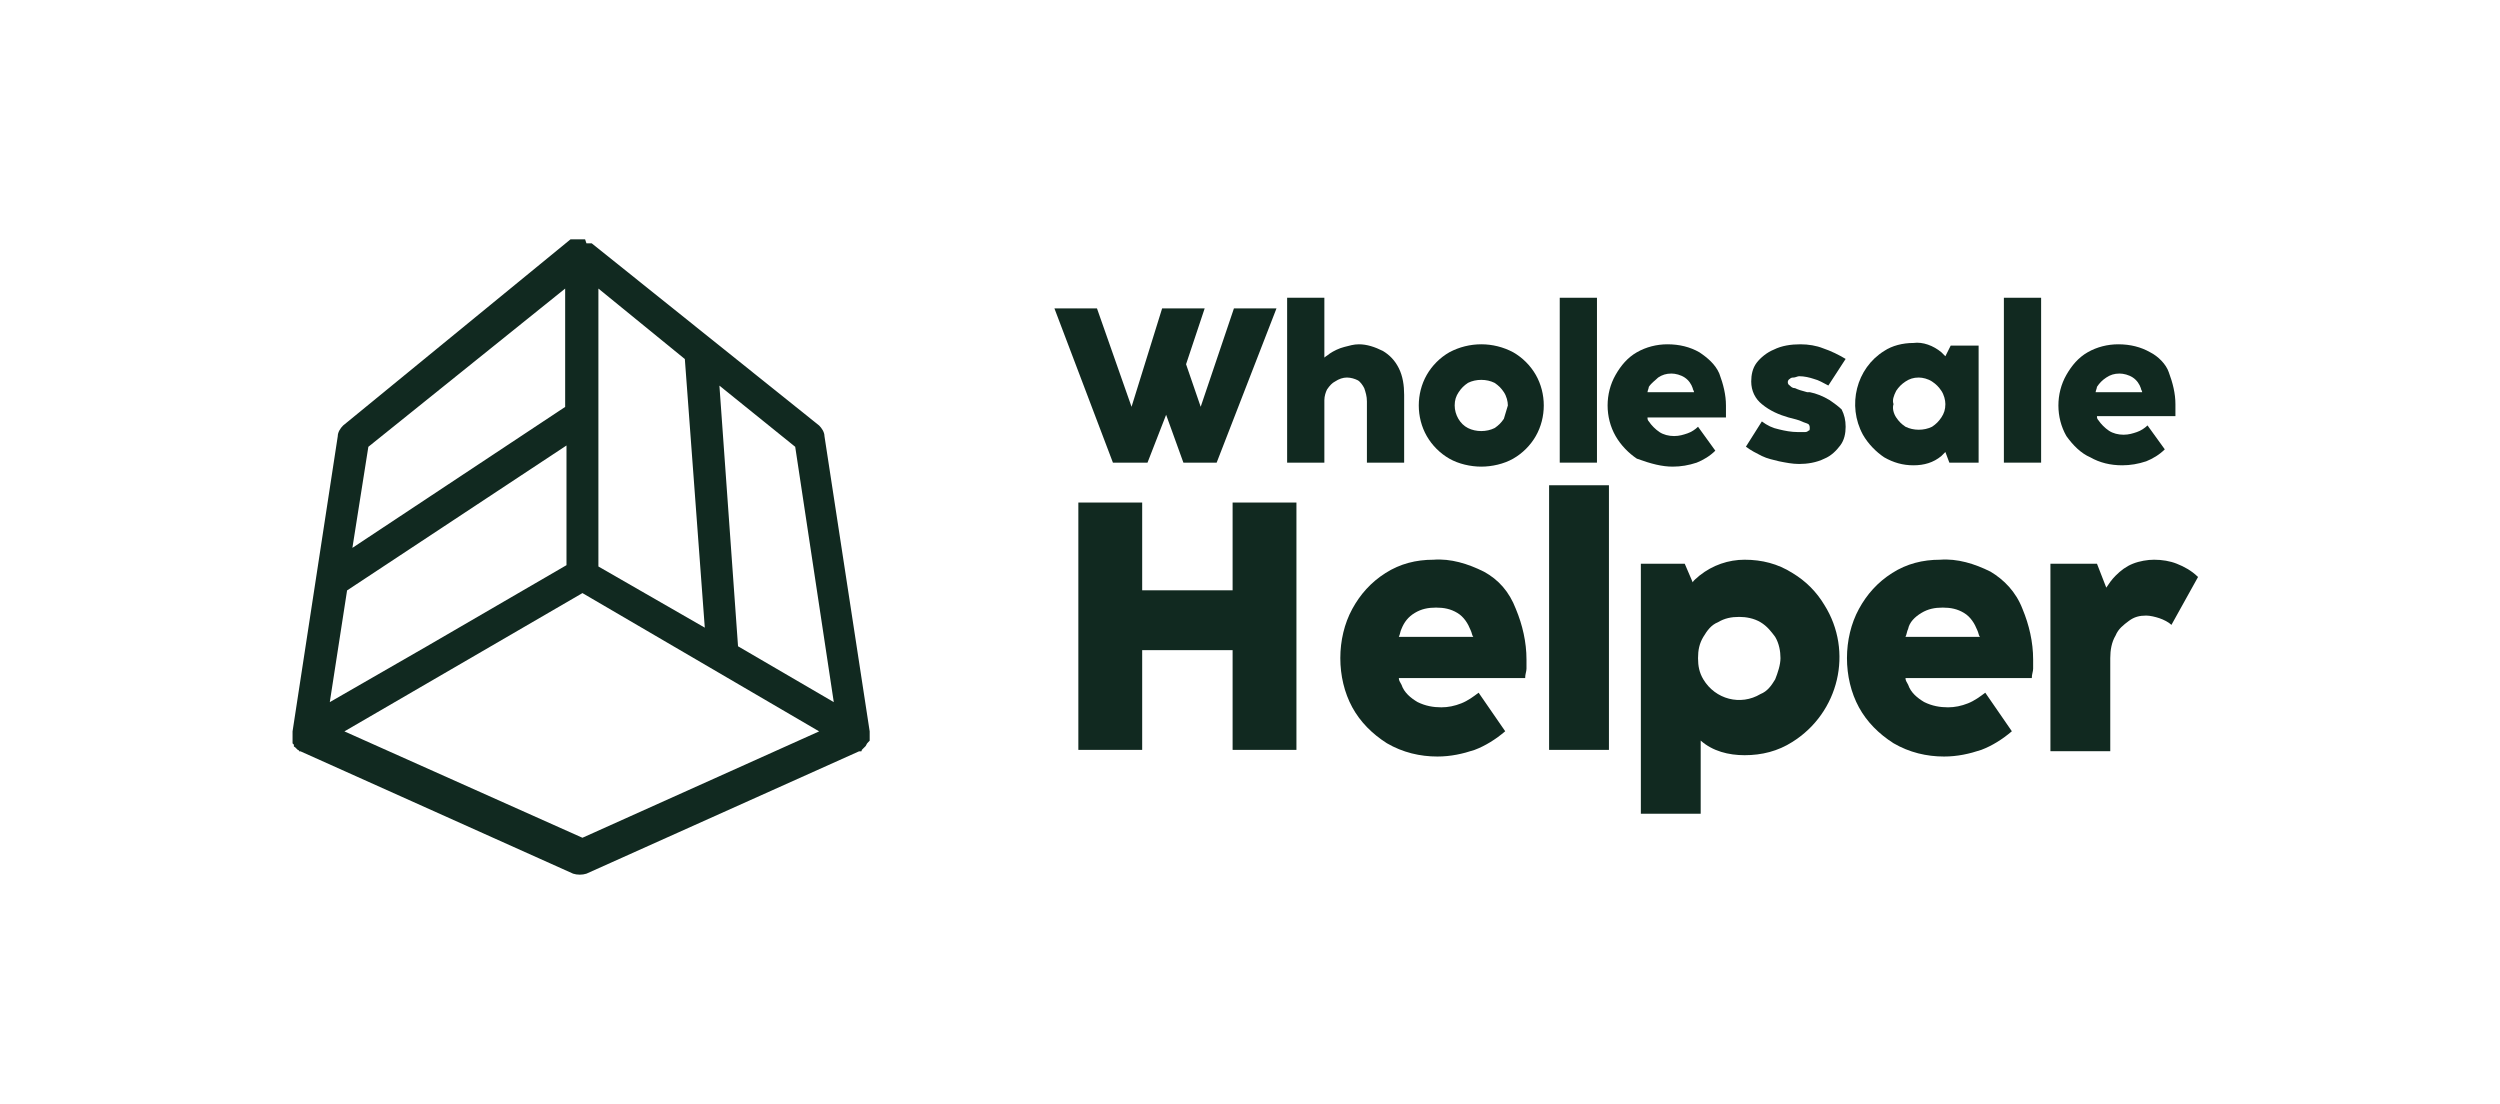 <svg xmlns="http://www.w3.org/2000/svg" fill="none" viewBox="0 0 188 83" height="83" width="188">
<path fill="#112920" d="M86.292 34.791L87.692 31.191L88.992 34.791H91.492L95.992 23.191H92.792L90.292 30.591L89.192 27.391L90.592 23.191H87.392L85.092 30.591L82.492 23.191H79.292L83.692 34.791H86.292Z"></path>
<path fill="#112920" d="M102.092 28.591C102.292 28.691 102.492 28.991 102.592 29.191C102.692 29.491 102.792 29.791 102.792 30.191V34.791H105.592V29.691C105.592 28.991 105.492 28.291 105.192 27.691C104.892 27.091 104.492 26.691 103.992 26.391C103.392 26.091 102.792 25.891 102.192 25.891C101.792 25.891 101.492 25.991 101.092 26.091C100.692 26.191 100.292 26.391 99.992 26.591C99.892 26.691 99.692 26.791 99.592 26.891V22.391H96.792V34.791H99.592V30.091C99.592 29.791 99.692 29.491 99.792 29.291C99.992 28.991 100.192 28.791 100.392 28.691C100.692 28.491 100.992 28.391 101.292 28.391C101.592 28.391 101.892 28.491 102.092 28.591Z"></path>
<path fill="#112920" d="M113.092 31.491C112.892 31.791 112.692 31.991 112.392 32.191C111.792 32.491 110.992 32.491 110.392 32.191C109.792 31.891 109.392 31.191 109.392 30.491C109.392 30.091 109.492 29.791 109.692 29.491C109.892 29.191 110.092 28.991 110.392 28.791C110.992 28.491 111.792 28.491 112.392 28.791C112.692 28.991 112.892 29.191 113.092 29.491C113.292 29.791 113.392 30.191 113.392 30.491C113.292 30.791 113.192 31.191 113.092 31.491ZM113.792 26.491C112.292 25.691 110.492 25.691 108.992 26.491C108.292 26.891 107.692 27.491 107.292 28.191C106.892 28.891 106.692 29.691 106.692 30.491C106.692 31.291 106.892 32.091 107.292 32.791C107.692 33.491 108.292 34.091 108.992 34.491C109.692 34.891 110.592 35.091 111.392 35.091C112.192 35.091 113.092 34.891 113.792 34.491C114.492 34.091 115.092 33.491 115.492 32.791C115.892 32.091 116.092 31.291 116.092 30.491C116.092 29.691 115.892 28.891 115.492 28.191C115.092 27.491 114.492 26.891 113.792 26.491Z"></path>
<path fill="#112920" d="M120.092 22.391H117.292V34.791H120.092V22.391Z"></path>
<path fill="#112920" d="M124.692 28.391C124.992 28.191 125.292 28.091 125.692 28.091C125.992 28.091 126.392 28.191 126.692 28.391C126.992 28.591 127.192 28.891 127.292 29.191C127.292 29.291 127.392 29.391 127.392 29.491H123.892C123.892 29.391 123.992 29.191 123.992 29.091C124.192 28.791 124.492 28.591 124.692 28.391ZM125.792 35.091C126.392 35.091 126.992 34.991 127.592 34.791C128.092 34.591 128.592 34.291 128.992 33.891L127.692 32.091C127.492 32.291 127.192 32.491 126.892 32.591C126.592 32.691 126.292 32.791 125.892 32.791C125.492 32.791 125.092 32.691 124.792 32.491C124.492 32.291 124.192 31.991 123.992 31.691C123.892 31.591 123.892 31.491 123.892 31.391H129.792C129.792 31.191 129.792 31.091 129.792 30.891C129.792 30.691 129.792 30.591 129.792 30.491C129.792 29.691 129.592 28.891 129.292 28.091C128.992 27.391 128.392 26.891 127.792 26.491C127.092 26.091 126.292 25.891 125.392 25.891C124.592 25.891 123.792 26.091 123.092 26.491C122.392 26.891 121.892 27.491 121.492 28.191C121.092 28.891 120.892 29.691 120.892 30.491C120.892 31.291 121.092 32.091 121.492 32.791C121.892 33.491 122.492 34.091 123.092 34.491C124.192 34.891 124.992 35.091 125.792 35.091Z"></path>
<path fill="#112920" d="M137.592 30.091C137.092 29.791 136.592 29.591 136.092 29.491H135.992H135.892C135.492 29.391 135.192 29.291 134.992 29.191C134.792 29.191 134.692 29.091 134.592 28.991C134.392 28.891 134.392 28.591 134.592 28.491C134.692 28.391 134.792 28.391 134.892 28.391C134.992 28.391 135.192 28.291 135.292 28.291C135.692 28.291 136.092 28.391 136.392 28.491C136.792 28.591 137.092 28.791 137.492 28.991L138.792 26.991C138.292 26.691 137.692 26.391 137.092 26.191C136.592 25.991 135.992 25.891 135.392 25.891C134.692 25.891 133.992 25.991 133.392 26.291C132.892 26.491 132.392 26.891 132.092 27.291C131.792 27.691 131.692 28.191 131.692 28.691C131.692 29.391 131.992 29.991 132.492 30.391C133.092 30.891 133.792 31.191 134.492 31.391C134.892 31.491 135.292 31.591 135.492 31.691C135.692 31.791 135.792 31.791 135.992 31.891C136.092 31.991 136.092 32.091 136.092 32.191C136.092 32.291 136.092 32.391 135.992 32.391C135.892 32.491 135.792 32.491 135.692 32.491C135.492 32.491 135.392 32.491 135.192 32.491C134.692 32.491 134.192 32.391 133.792 32.291C133.292 32.191 132.892 31.991 132.492 31.691L131.292 33.591C131.692 33.891 132.092 34.091 132.492 34.291C132.892 34.491 133.392 34.591 133.792 34.691C134.292 34.791 134.792 34.891 135.292 34.891C135.892 34.891 136.592 34.791 137.192 34.491C137.692 34.291 138.092 33.891 138.392 33.491C138.692 33.091 138.792 32.591 138.792 32.091C138.792 31.591 138.692 31.191 138.492 30.791C138.292 30.591 137.892 30.291 137.592 30.091Z"></path>
<path fill="#112920" d="M142.592 29.391C142.792 29.091 142.992 28.891 143.292 28.691C143.592 28.491 143.892 28.391 144.292 28.391C144.592 28.391 144.992 28.491 145.292 28.691C145.592 28.891 145.792 29.091 145.992 29.391C146.192 29.691 146.292 30.091 146.292 30.391C146.292 30.791 146.192 31.091 145.992 31.391C145.792 31.691 145.592 31.891 145.292 32.091C144.692 32.391 143.892 32.391 143.292 32.091C142.992 31.891 142.792 31.691 142.592 31.391C142.392 31.091 142.292 30.691 142.392 30.391C142.292 30.091 142.392 29.791 142.592 29.391ZM141.692 34.391C142.392 34.791 143.092 34.991 143.892 34.991C144.692 34.991 145.392 34.791 145.992 34.291C146.092 34.191 146.192 34.091 146.292 33.991L146.592 34.791H148.792V25.991H146.692L146.292 26.791C146.192 26.691 146.092 26.591 145.992 26.491C145.392 25.991 144.592 25.691 143.892 25.791C143.092 25.791 142.292 25.991 141.692 26.391C139.592 27.691 138.892 30.491 140.092 32.691C140.492 33.391 141.092 33.991 141.692 34.391Z"></path>
<path fill="#112920" d="M153.492 22.391H150.692V34.791H153.492V22.391Z"></path>
<path fill="#112920" d="M158.392 28.391C158.692 28.191 158.992 28.091 159.392 28.091C159.692 28.091 160.092 28.191 160.392 28.391C160.692 28.591 160.892 28.891 160.992 29.191C160.992 29.291 161.092 29.391 161.092 29.491H157.592C157.592 29.391 157.692 29.191 157.692 29.091C157.892 28.791 158.092 28.591 158.392 28.391ZM157.192 34.391C157.892 34.791 158.692 34.991 159.592 34.991C160.192 34.991 160.792 34.891 161.392 34.691C161.892 34.491 162.392 34.191 162.792 33.791L161.492 31.991C161.292 32.191 160.992 32.391 160.692 32.491C160.392 32.591 160.092 32.691 159.692 32.691C159.292 32.691 158.892 32.591 158.592 32.391C158.292 32.191 157.992 31.891 157.792 31.591C157.692 31.491 157.692 31.391 157.692 31.291H163.592C163.592 31.091 163.592 30.991 163.592 30.791C163.592 30.591 163.592 30.491 163.592 30.391C163.592 29.591 163.392 28.791 163.092 27.991C162.892 27.391 162.292 26.791 161.692 26.491C160.992 26.091 160.192 25.891 159.292 25.891C158.492 25.891 157.692 26.091 156.992 26.491C156.292 26.891 155.792 27.491 155.392 28.191C154.992 28.891 154.792 29.691 154.792 30.491C154.792 31.291 154.992 32.091 155.392 32.791C155.892 33.491 156.492 34.091 157.192 34.391Z"></path>
<path fill="#112920" d="M92.692 44.391H85.892V37.791H81.092V56.391H85.892V48.891H92.692V56.391H97.492V37.791H92.692V44.391Z"></path>
<path fill="#112920" d="M106.392 46.091C106.892 45.791 107.392 45.691 107.992 45.691C108.592 45.691 109.092 45.791 109.592 46.091C110.092 46.391 110.392 46.891 110.592 47.391C110.692 47.591 110.692 47.791 110.792 47.891H105.192C105.292 47.691 105.292 47.491 105.392 47.291C105.592 46.791 105.892 46.391 106.392 46.091ZM111.592 42.991C110.392 42.391 109.092 41.991 107.792 42.091C106.492 42.091 105.292 42.391 104.192 43.091C103.092 43.791 102.292 44.691 101.692 45.791C101.092 46.891 100.792 48.191 100.792 49.491C100.792 50.791 101.092 52.091 101.692 53.191C102.292 54.291 103.192 55.191 104.292 55.891C105.492 56.591 106.792 56.891 108.092 56.891C109.092 56.891 109.992 56.691 110.892 56.391C111.692 56.091 112.492 55.591 113.192 54.991L111.192 52.091C110.792 52.391 110.392 52.691 109.892 52.891C109.392 53.091 108.892 53.191 108.392 53.191C107.792 53.191 107.192 53.091 106.592 52.791C106.092 52.491 105.592 52.091 105.392 51.491C105.292 51.291 105.192 51.191 105.192 50.991H114.692C114.692 50.691 114.792 50.491 114.792 50.291C114.792 50.091 114.792 49.791 114.792 49.591C114.792 48.291 114.492 46.991 113.992 45.791C113.492 44.491 112.692 43.591 111.592 42.991Z"></path>
<path fill="#112920" d="M120.992 36.491H116.492V56.391H120.992V36.491Z"></path>
<path fill="#112920" d="M133.492 51.091C133.192 51.591 132.892 51.991 132.392 52.191C130.892 53.091 128.992 52.591 128.092 51.091C127.792 50.591 127.692 50.091 127.692 49.491C127.692 48.891 127.792 48.391 128.092 47.891C128.392 47.391 128.692 46.991 129.192 46.791C129.692 46.491 130.192 46.391 130.792 46.391C131.292 46.391 131.892 46.491 132.392 46.791C132.892 47.091 133.192 47.491 133.492 47.891C133.792 48.391 133.892 48.991 133.892 49.491C133.892 49.991 133.692 50.591 133.492 51.091ZM134.792 43.091C133.692 42.391 132.492 42.091 131.192 42.091C129.992 42.091 128.792 42.491 127.792 43.291C127.592 43.491 127.392 43.591 127.292 43.791L126.692 42.391H123.392V61.191H127.892V55.691C128.792 56.491 129.992 56.791 131.192 56.791C132.492 56.791 133.692 56.491 134.792 55.791C138.292 53.591 139.392 48.991 137.192 45.491C136.592 44.491 135.792 43.691 134.792 43.091Z"></path>
<path fill="#112920" d="M144.492 46.091C144.992 45.791 145.492 45.691 146.092 45.691C146.692 45.691 147.192 45.791 147.692 46.091C148.192 46.391 148.492 46.891 148.692 47.391C148.792 47.591 148.792 47.791 148.892 47.891H143.292C143.392 47.691 143.392 47.491 143.492 47.291C143.592 46.791 143.992 46.391 144.492 46.091ZM149.692 42.991C148.492 42.391 147.192 41.991 145.892 42.091C144.592 42.091 143.392 42.391 142.292 43.091C141.192 43.791 140.392 44.691 139.792 45.791C139.192 46.891 138.892 48.191 138.892 49.491C138.892 50.791 139.192 52.091 139.792 53.191C140.392 54.291 141.292 55.191 142.392 55.891C143.592 56.591 144.892 56.891 146.192 56.891C147.192 56.891 148.092 56.691 148.992 56.391C149.792 56.091 150.592 55.591 151.292 54.991L149.292 52.091C148.892 52.391 148.492 52.691 147.992 52.891C147.492 53.091 146.992 53.191 146.492 53.191C145.892 53.191 145.292 53.091 144.692 52.791C144.192 52.491 143.692 52.091 143.492 51.491C143.392 51.291 143.292 51.191 143.292 50.991H152.792C152.792 50.691 152.892 50.491 152.892 50.291C152.892 50.091 152.892 49.791 152.892 49.591C152.892 48.291 152.592 46.991 152.092 45.791C151.592 44.491 150.692 43.591 149.692 42.991Z"></path>
<path fill="#112920" d="M163.692 42.391C163.192 42.191 162.592 42.091 161.992 42.091C161.492 42.091 160.892 42.191 160.392 42.391C159.892 42.591 159.492 42.891 159.092 43.291C158.792 43.591 158.592 43.891 158.392 44.191L157.692 42.391H154.192V56.491H158.692V49.491C158.692 48.891 158.792 48.291 159.092 47.791C159.292 47.291 159.692 46.991 160.092 46.691C160.492 46.391 160.892 46.291 161.392 46.291C161.692 46.291 162.092 46.391 162.392 46.491C162.692 46.591 163.092 46.791 163.292 46.991L165.292 43.391C164.792 42.891 164.192 42.591 163.692 42.391Z"></path>
<path fill="#112920" d="M43.8 63L25.9 55L43.8 44.6L61.6 55L43.8 63ZM42.5 21.7V30.6L26.5 41.2L27.7 33.6L42.5 21.7ZM62.7 52.8L55.5 48.6L54.1 29L59.8 33.6L62.7 52.8ZM45 42.6V21.7L51.5 27L53 47.2L45 42.6ZM26.1 44.4L42.6 33.5V42.5L32.1 48.6L24.8 52.8L26.1 44.4ZM65.3 55.8C65.4 55.7 65.4 55.7 65.4 55.7V55.6V55.5V55.4V55.3V55.2V55.1V55L62 32.8C62 32.5 61.8 32.2 61.6 32L44.5 18.3C44.5 18.3 44.5 18.3 44.4 18.3H44.3H44.2H44.1L44 18H43.9H43.8H43.7H43.6H43.5H43.4H43.3H43.2H43.1H43H42.9L25.8 32C25.6 32.2 25.4 32.5 25.4 32.8L22 55V55.1V55.2V55.3V55.4V55.5V55.6C22 55.6 22 55.6 22 55.7V55.8C22 55.8 22 55.8 22 55.9C22 55.9 22 55.9 22.1 56C22.1 56 22.1 56 22.1 56.1C22.1 56.2 22.1 56.1 22.2 56.2C22.3 56.3 22.2 56.2 22.3 56.3C22.4 56.4 22.3 56.3 22.4 56.4C22.4 56.4 22.5 56.4 22.5 56.5C22.5 56.5 22.5 56.5 22.6 56.5L43.1 65.7C43.4 65.8 43.8 65.8 44.1 65.7L64.6 56.5C64.6 56.5 64.6 56.5 64.7 56.5C64.8 56.5 64.8 56.5 64.8 56.4L64.9 56.3C64.9 56.3 64.9 56.3 65 56.2C65 56.2 65 56.2 65.1 56.1C65.2 55.9 65.2 55.9 65.3 55.8Z"></path>
</svg>
